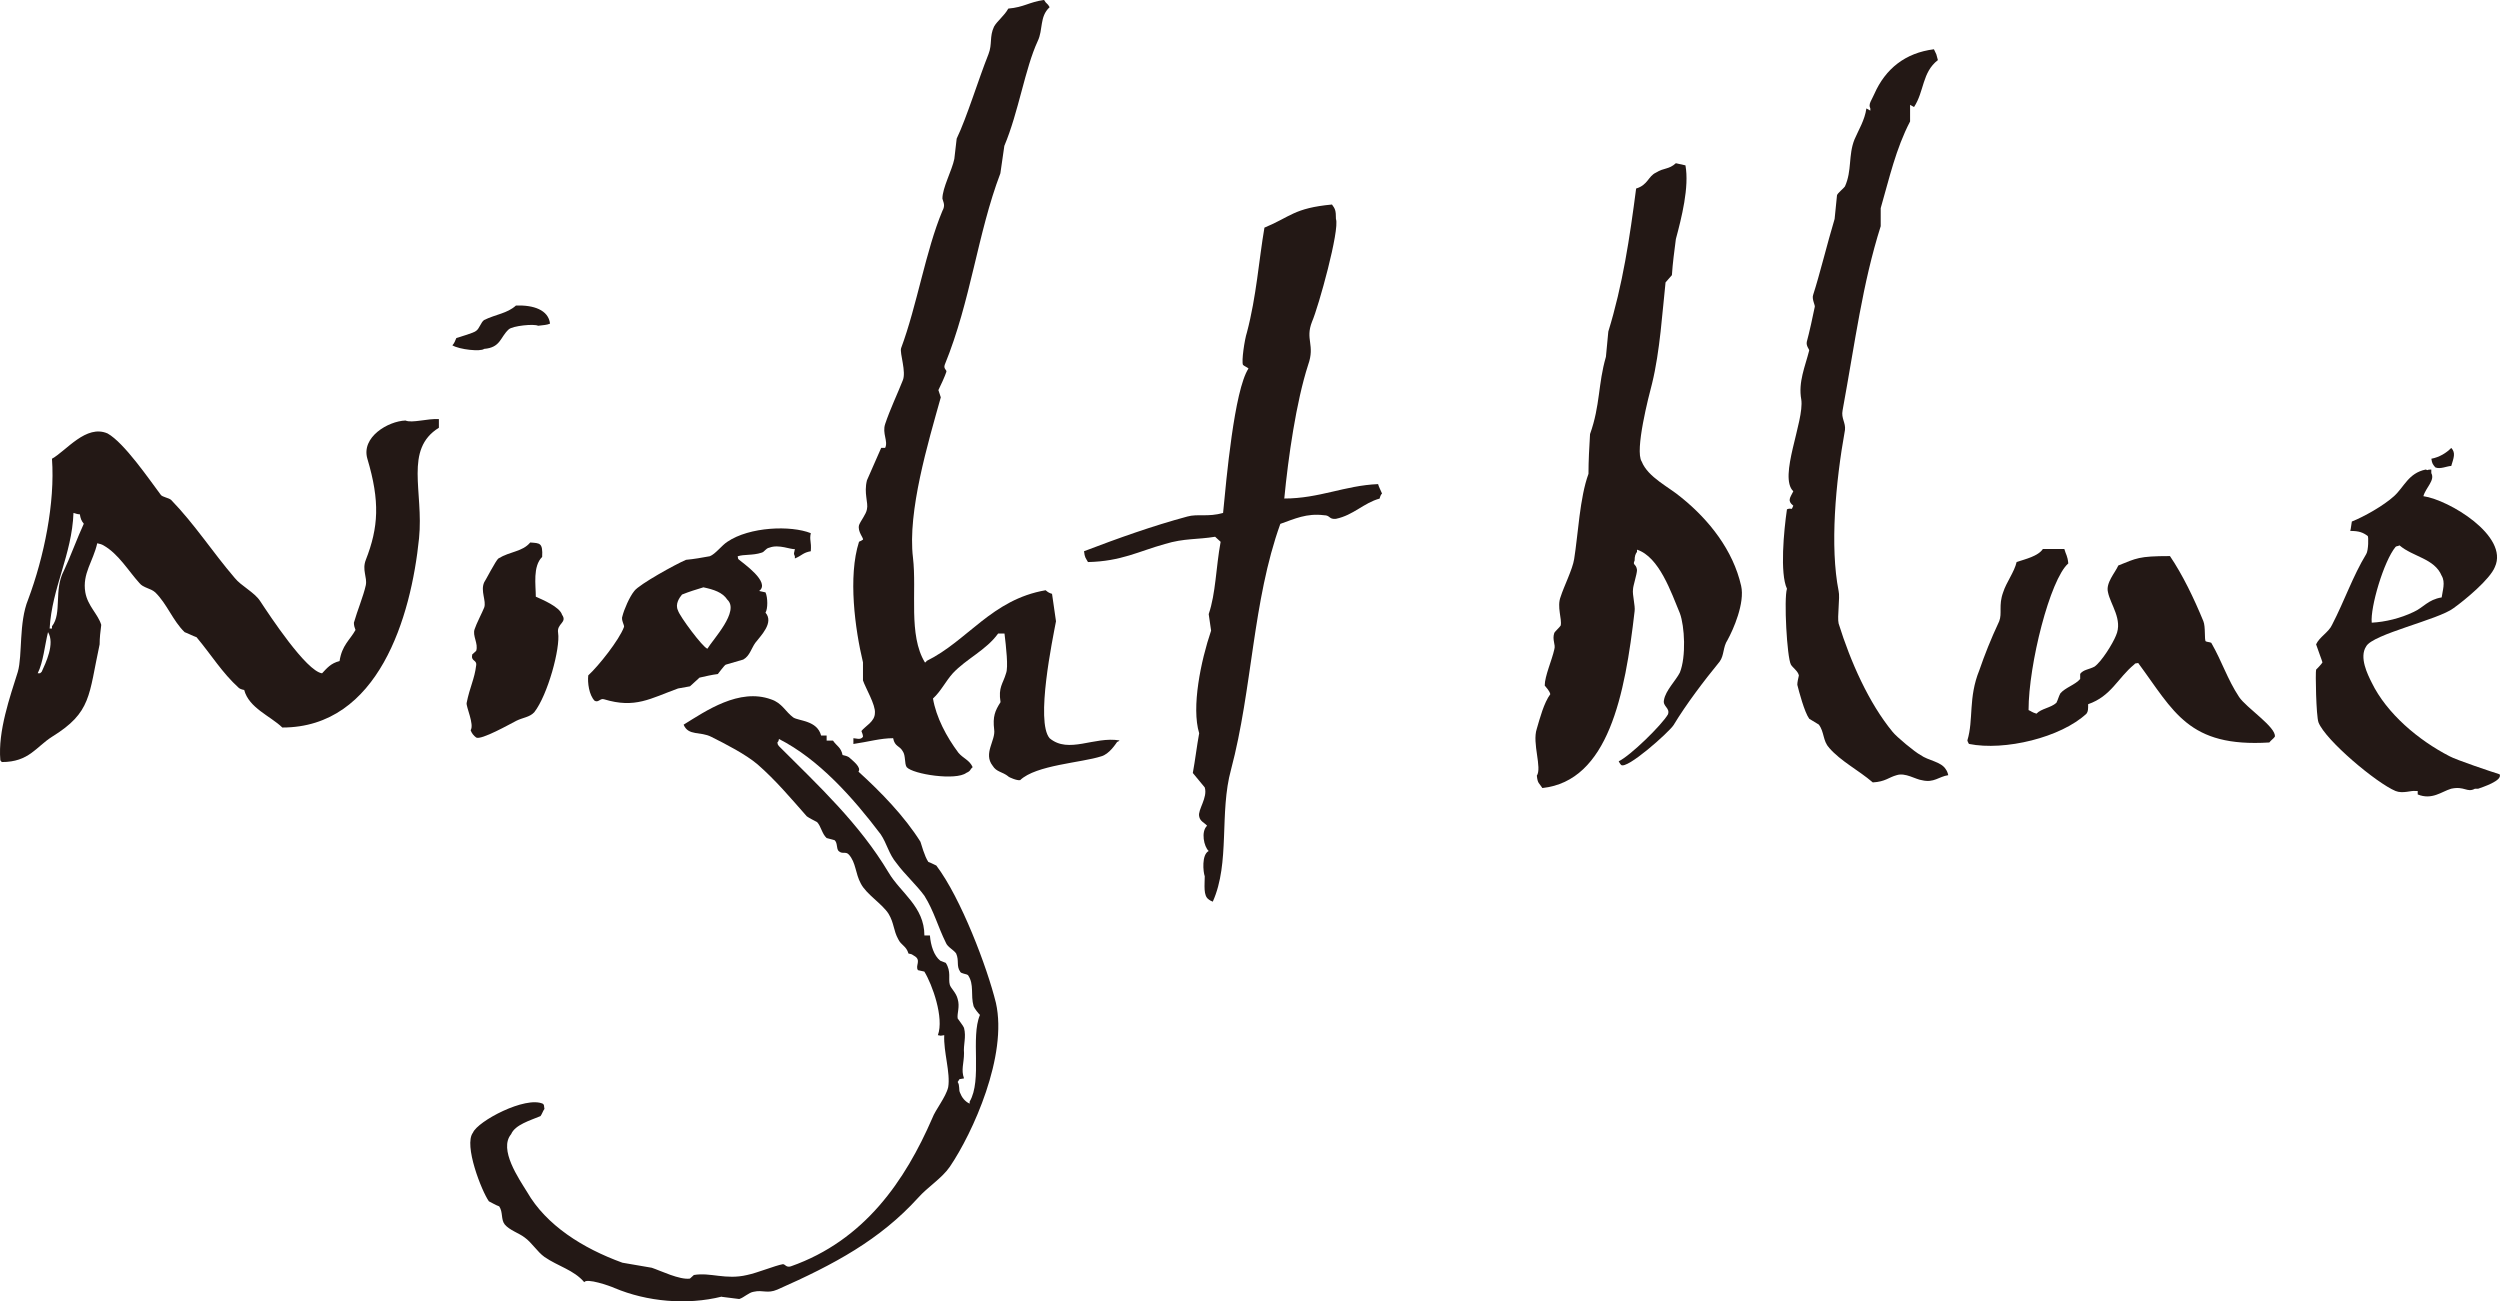 <?xml version="1.0" encoding="UTF-8"?><svg id="_レイヤー_2" xmlns="http://www.w3.org/2000/svg" width="48.002" height="24.987" viewBox="0 0 48.002 24.987"><g id="_レイヤー_1-2"><path d="M.006,14.592c-.046-.556.184-1.207.336-1.692.092-.319.016-.943.198-1.388.306-.818.519-1.858.458-2.704.274-.152.656-.666,1.068-.485.32.18.793.874,1.022,1.179.03.042.152.056.198.097.457.472.793.999,1.221,1.498.122.153.381.277.488.444.183.277.885,1.346,1.189,1.387.092-.097.168-.194.336-.235.046-.306.198-.402.306-.597-.016-.042-.031-.083-.031-.139.062-.222.184-.514.229-.722.03-.152-.076-.291,0-.485.244-.624.274-1.123.03-1.941-.122-.416.396-.722.732-.735.122.056.428-.042.641-.027v.166c-.671.416-.29,1.221-.381,2.122-.153,1.512-.778,3.634-2.625,3.634-.229-.222-.641-.374-.732-.721q-.076-.014-.106-.042c-.32-.291-.519-.624-.809-.971-.077-.027-.153-.069-.229-.097-.229-.223-.336-.541-.564-.764-.092-.083-.229-.083-.305-.18-.214-.236-.397-.555-.688-.722q-.045-.027-.121-.041c-.077.347-.29.582-.229.942.046.264.244.417.306.625-.016.124-.031.249-.031.374-.213.984-.152,1.304-.915,1.775-.306.194-.442.485-.962.485-.015-.014-.03-.027-.03-.041ZM.769,12.927l.031-.027c.076-.167.259-.541.122-.763-.062.249-.092.582-.198.79h.045ZM.998,12.067v-.042c.198-.25.03-.693.229-1.068.107-.222.26-.638.382-.901-.046-.056-.062-.097-.076-.181-.046,0-.076-.014-.122-.027-.03.805-.412,1.429-.458,2.22h.046Z" style="fill:#231815;"/><path d="M8.686,6.63c.03-.027.061-.097.076-.139.076-.027.335-.097.381-.139.062-.042.092-.167.153-.208.229-.111.442-.125.61-.277.335-.014.625.083.655.347-.061.027-.121.027-.229.041-.076-.041-.488,0-.564.069-.168.153-.152.348-.473.375-.062.056-.474.014-.61-.069ZM9.036,14.022c.076-.11-.092-.457-.076-.526.061-.306.152-.458.183-.722.016-.111-.106-.069-.076-.208l.076-.069c.046-.139-.076-.291-.03-.416.03-.098.152-.333.184-.416.045-.125-.076-.319,0-.485.015-.015.229-.431.274-.458.229-.139.458-.125.61-.306.183.015.244,0,.229.277-.183.181-.122.541-.122.764.122.055.458.193.504.347.106.152-.106.166-.076.347.046.291-.198,1.192-.458,1.525-.092.098-.214.098-.351.167-.107.055-.672.374-.764.318q-.076-.056-.106-.139Z" style="fill:#231815;"/><path d="M13.858,24.896c-.672.167-1.435.098-2.061-.166-.091-.042-.534-.194-.579-.111-.199-.235-.504-.305-.764-.485-.137-.097-.244-.277-.381-.374-.107-.083-.29-.139-.382-.25-.076-.097-.03-.235-.106-.347-.076-.027-.138-.069-.198-.097-.138-.194-.488-1.082-.306-1.318.092-.222,1.007-.707,1.343-.555.03.028.016.028.03.098-.03.041-.045.097-.076.139-.198.083-.488.166-.564.347-.244.291.152.859.306,1.109.366.638,1.067,1.082,1.831,1.359l.564.097c.168.056.534.236.732.208l.076-.069c.32-.055.61.098,1.022,0,.198-.041.534-.18.687-.208.046,0,.061.069.152.042,1.419-.499,2.197-1.65,2.716-2.844.062-.166.26-.402.306-.596.046-.277-.092-.68-.076-.999-.107.014-.031.014-.122,0,.122-.333-.107-.971-.26-1.221l-.122-.027c-.061-.084.076-.194-.076-.277-.046-.028-.03-.028-.106-.042-.046-.152-.138-.152-.198-.277-.092-.166-.077-.306-.184-.485-.122-.194-.428-.375-.534-.583-.106-.194-.092-.402-.229-.555-.062-.069-.122,0-.198-.069-.046-.056-.016-.152-.076-.208l-.153-.041c-.091-.084-.106-.223-.183-.306-.076-.042-.138-.069-.198-.111-.306-.347-.596-.693-.946-.998-.229-.194-.61-.389-.885-.527-.214-.111-.443-.014-.534-.235.427-.264,1.067-.708,1.679-.486.213.07.274.236.427.348.106.069.458.055.534.347h.106v.097h.122c.076.111.152.125.184.277q.076.014.122.042c.076.069.244.194.183.277.428.388.885.859,1.19,1.346.016.041.076.277.152.388.046.014.092.042.153.069.473.624.977,1.956,1.144,2.636.229,1.013-.442,2.496-.885,3.148-.152.222-.427.389-.61.597-.732.804-1.602,1.275-2.701,1.761-.198.084-.274,0-.457.042-.092.014-.184.111-.275.139l-.335-.042ZM11.294,12.969c.198-.181.595-.68.687-.93.015-.027-.062-.139-.03-.208.03-.125.137-.374.229-.485.092-.125.793-.513.992-.597.152-.014.305-.041.457-.069.107-.041.229-.208.336-.277.428-.291,1.221-.318,1.603-.166-.03.139.015.152,0,.347-.153.027-.168.083-.306.139v-.042c-.03-.069-.015-.041,0-.139-.076.014-.305-.097-.488-.027-.076.014-.092.083-.152.097-.168.056-.336.028-.458.069.016.069,0,.042.03.069.062.056.611.431.382.597l.122.027c.046.098.046.319,0,.389.168.194-.092.444-.198.583-.076.11-.106.249-.229.318l-.336.098c-.03.014-.138.166-.152.18-.122.015-.229.042-.352.069l-.183.167-.229.041c-.534.194-.823.389-1.419.208-.076-.027-.106.07-.183.028-.107-.111-.138-.347-.122-.485ZM13.964,11.512c-.092-.139-.26-.193-.458-.235-.137.042-.274.083-.411.139-.046.056-.138.181-.077.306.031.11.474.707.565.734.106-.18.625-.721.381-.943ZM18.618,21.152c.244-.416.015-1.234.198-1.665-.03-.027-.106-.125-.122-.166-.062-.222.016-.416-.107-.597-.03-.027-.137-.027-.152-.069-.076-.111-.015-.208-.076-.347-.046-.069-.168-.125-.198-.208-.152-.306-.229-.61-.412-.901-.152-.208-.382-.416-.534-.624-.152-.181-.183-.375-.305-.556-.534-.707-1.19-1.442-1.953-1.83-.016.055,0,.027-.031.069.016.056,0,.027.031.069.763.763,1.541,1.483,2.105,2.427.229.389.687.652.687,1.207h.106c.016.194.077.389.199.485l.106.042c.106.166.046.305.076.416.016.069.122.152.152.277.046.152-.015.277,0,.374.016.028.107.139.122.181.046.181-.015.319,0,.485,0,.194-.061.319,0,.485-.122.028-.061-.014-.122.069.046.069.016.152.046.208.031.083.092.167.184.208v-.041Z" style="fill:#231815;"/><path d="M19.364,14.91c-.122-.097-.229-.083-.305-.208-.184-.235.061-.485.03-.693-.03-.25.015-.36.122-.527-.046-.291.046-.347.106-.555.046-.11,0-.513-.03-.763h-.122c-.229.319-.61.485-.87.763-.137.152-.229.347-.381.485.061.361.259.735.488,1.041.092.11.213.139.274.277-.062.055-.03.069-.122.11-.198.152-1.022.028-1.145-.11-.046-.069-.016-.223-.076-.306-.061-.11-.152-.083-.184-.25-.244,0-.473.069-.763.111v-.111c.046,0,.138.042.184-.027,0-.042-.016-.069-.03-.111.076-.097.259-.18.259-.347.016-.152-.183-.485-.229-.624v-.347c-.153-.638-.29-1.65-.076-2.316.03-.014.061-.027.076-.041.015-.028-.107-.153-.076-.277.03-.084.137-.209.152-.306.03-.125-.062-.305,0-.555l.274-.624h.076c.062-.125-.061-.277,0-.458.092-.277.244-.597.336-.832.076-.167-.061-.527-.03-.624.305-.818.473-1.873.793-2.636.062-.11.016-.166,0-.235,0-.208.184-.541.229-.763l.045-.389c.199-.416.412-1.124.611-1.623.076-.194.015-.333.106-.527.061-.11.198-.208.274-.347.306-.027.396-.125.687-.166.046.083.062.056.107.139-.198.181-.122.43-.229.651-.244.527-.366,1.359-.641,2.012l-.076.527c-.442,1.165-.564,2.44-1.068,3.675-.03.084.046.098.03.139-.015.056-.122.292-.152.348l.046.139c-.244.873-.641,2.191-.534,3.079.076.651-.092,1.483.229,2.011.015,0,.03-.014.03-.027.793-.389,1.251-1.18,2.288-1.359.046.041.077.056.123.069l.076.527c-.062.332-.397,1.928-.122,2.246.366.306.854-.041,1.343.042-.016.014-.031.027-.046.027-.03.042-.153.236-.306.278-.381.124-1.251.166-1.557.457-.061.014-.213-.056-.229-.069Z" style="fill:#231815;"/><path d="M23.208,17.269c-.107-.069-.076-.277-.076-.444-.031-.083-.062-.416.076-.485-.092-.083-.152-.374-.031-.485-.045-.056-.137-.083-.152-.181-.03-.124.168-.36.107-.555l-.229-.277c.046-.249.076-.513.122-.763-.152-.499.031-1.387.229-1.97l-.046-.318c.137-.402.137-.888.229-1.388l-.106-.097c-.336.056-.596.027-.962.139-.503.139-.839.333-1.479.347-.046-.083-.062-.083-.076-.208.655-.25,1.312-.485,1.983-.666.198-.056.396.014.687-.069.062-.638.214-2.357.488-2.774-.03-.027-.076-.041-.106-.069-.031-.069.03-.485.076-.624.183-.693.229-1.387.336-2.011.503-.208.564-.375,1.297-.444.061.084.076.111.076.277.076.208-.336,1.692-.458,1.97-.138.347.062.444-.076.832-.229.708-.382,1.775-.458,2.566.672,0,1.16-.25,1.801-.277.016.056.046.111.076.181q-.03.027-.046.097c-.305.083-.503.319-.839.389-.138.014-.107-.069-.229-.069-.335-.042-.564.069-.839.166-.534,1.484-.534,3.162-.946,4.716-.229.832-.015,1.789-.351,2.538-.062-.027-.03-.014-.076-.041Z" style="fill:#231815;"/><path d="M29.507,14.896c.106-.152-.092-.624,0-.901.061-.208.137-.499.26-.666-.016-.069-.077-.125-.107-.166,0-.181.138-.485.184-.694.03-.097-.046-.18,0-.318.015-.028.106-.111.122-.139.03-.125-.077-.361,0-.555.061-.194.229-.527.259-.722.076-.472.107-1.179.275-1.637,0-.25.015-.513.03-.763.198-.555.152-.957.305-1.484l.046-.485c.274-.888.412-1.803.534-2.746.229-.069.229-.236.382-.306.152-.097.244-.055.381-.18l.184.041c.076.416-.076,1.013-.184,1.415-.03.236-.061.458-.076.693l-.122.139c-.061.555-.106,1.318-.259,1.942-.062.235-.336,1.29-.199,1.498.122.305.52.485.764.693.533.43.991,1.013,1.145,1.692.076.332-.153.846-.26,1.04-.092.139-.062.291-.152.416-.306.374-.642.818-.886,1.221-.091.139-.899.859-1.007.763-.03-.042-.016-.014-.046-.069.229-.111.824-.693.946-.901.046-.125-.106-.152-.076-.277.03-.181.229-.375.305-.527.122-.305.092-.888,0-1.138-.168-.402-.396-1.082-.823-1.221v.042c-.031.042-.046.083-.046.167-.046.097.03.055.046.18,0,.083-.077.306-.077.375-.015.097.046.318.031.416-.184,1.608-.504,3.259-1.771,3.397-.061-.097-.091-.083-.106-.235Z" style="fill:#231815;"/><path d="M35.12,14.355c-.121-.125-.091-.305-.198-.443l-.183-.111c-.092-.125-.198-.527-.229-.652,0-.055.015-.11.03-.18-.016-.083-.122-.152-.153-.208-.076-.139-.137-1.263-.076-1.457-.137-.291-.061-1.109,0-1.525.107-.042.076.042.122-.069-.122-.097-.061-.152,0-.277-.29-.277.214-1.346.153-1.762-.062-.333.076-.638.152-.943,0-.027-.062-.083-.046-.166.046-.166.122-.514.152-.666.016-.027-.061-.152-.03-.235.122-.375.274-.999.412-1.457l.046-.457c.015-.042.122-.125.152-.167.138-.305.062-.596.183-.901.077-.181.199-.374.229-.597l.076.042v-.042c-.046-.083.03-.166.076-.277.214-.485.595-.79,1.145-.859l.046.097.03.111c-.305.235-.259.596-.458.901l-.076-.042v.319c-.274.527-.396,1.082-.564,1.664v.347c-.351,1.11-.488,2.206-.732,3.537-.03.152.062.236.046.375-.183,1.013-.29,2.247-.122,3.093.03.125-.03.499,0,.624.229.735.58,1.526,1.037,2.081.077.097.428.388.534.443.153.111.397.125.488.277q.031.042.046.111c-.183.027-.274.152-.503.097-.122-.014-.321-.152-.488-.097-.153.041-.214.125-.458.139-.274-.236-.61-.402-.84-.666Z" style="fill:#231815;"/><path d="M37.775,14.217c.122-.402.015-.818.229-1.346.106-.305.214-.582.382-.942.061-.153-.016-.306.076-.556.061-.193.214-.388.259-.582.168-.056.412-.111.504-.25h.412c.03.111.061.125.076.277-.351.306-.763,1.942-.763,2.816.061.027.061.041.152.069.092-.098.274-.111.382-.208.03-.056.045-.125.076-.181.092-.111.29-.167.381-.277v-.098c.062-.083.168-.083.275-.139.137-.097.351-.443.412-.596.137-.306-.107-.597-.153-.833-.046-.18.138-.374.198-.513.352-.139.382-.181.992-.181.244.361.458.805.641,1.249.046.11.016.36.046.388.03.014.076.014.106.028.214.374.306.693.534,1.04.138.208.718.582.687.763-.03.042-.076.069-.106.111-1.557.097-1.831-.597-2.518-1.526-.076.015-.046,0-.076.028-.32.264-.442.61-.885.763,0,.097,0,.139-.031.181-.488.457-1.571.721-2.258.582-.03-.056-.016-.027-.03-.069Z" style="fill:#231815;"/><path d="M46.424,15.188h-.046c-.076-.014-.244.056-.381,0-.366-.152-1.343-.971-1.48-1.317-.046-.125-.061-.957-.046-1.013.016-.014.107-.11.122-.139,0-.014-.106-.291-.122-.347.062-.139.244-.235.306-.374.244-.472.396-.93.656-1.359.045-.069.045-.333.03-.347-.092-.069-.168-.098-.336-.098.016-.056.016-.11.03-.18.244-.098.61-.306.809-.486.199-.18.275-.443.611-.513.061.027,0,0,.106,0v.069c.076.139-.106.277-.152.443.488.069,1.647.764,1.373,1.359-.092.236-.58.639-.794.791-.289.222-1.556.499-1.678.735-.138.208.03.541.106.693.29.597.9,1.109,1.495,1.415.122.069.824.305.962.347.061.124-.336.249-.412.277h-.062c-.152.083-.198-.056-.457,0-.184.055-.367.222-.642.11v-.069ZM46.348,11.748c.184-.083.274-.236.534-.277.016-.125.076-.291,0-.416-.138-.333-.549-.361-.809-.583-.062.028-.03,0-.076.028-.229.277-.488,1.165-.458,1.456.26-.014.55-.083.809-.208ZM46.684,8.808c.152-.028.29-.111.382-.208.091.097.045.194,0,.347-.077,0-.214.069-.306.027-.046-.056-.062-.069-.076-.166Z" style="fill:#231815;"/></g></svg>